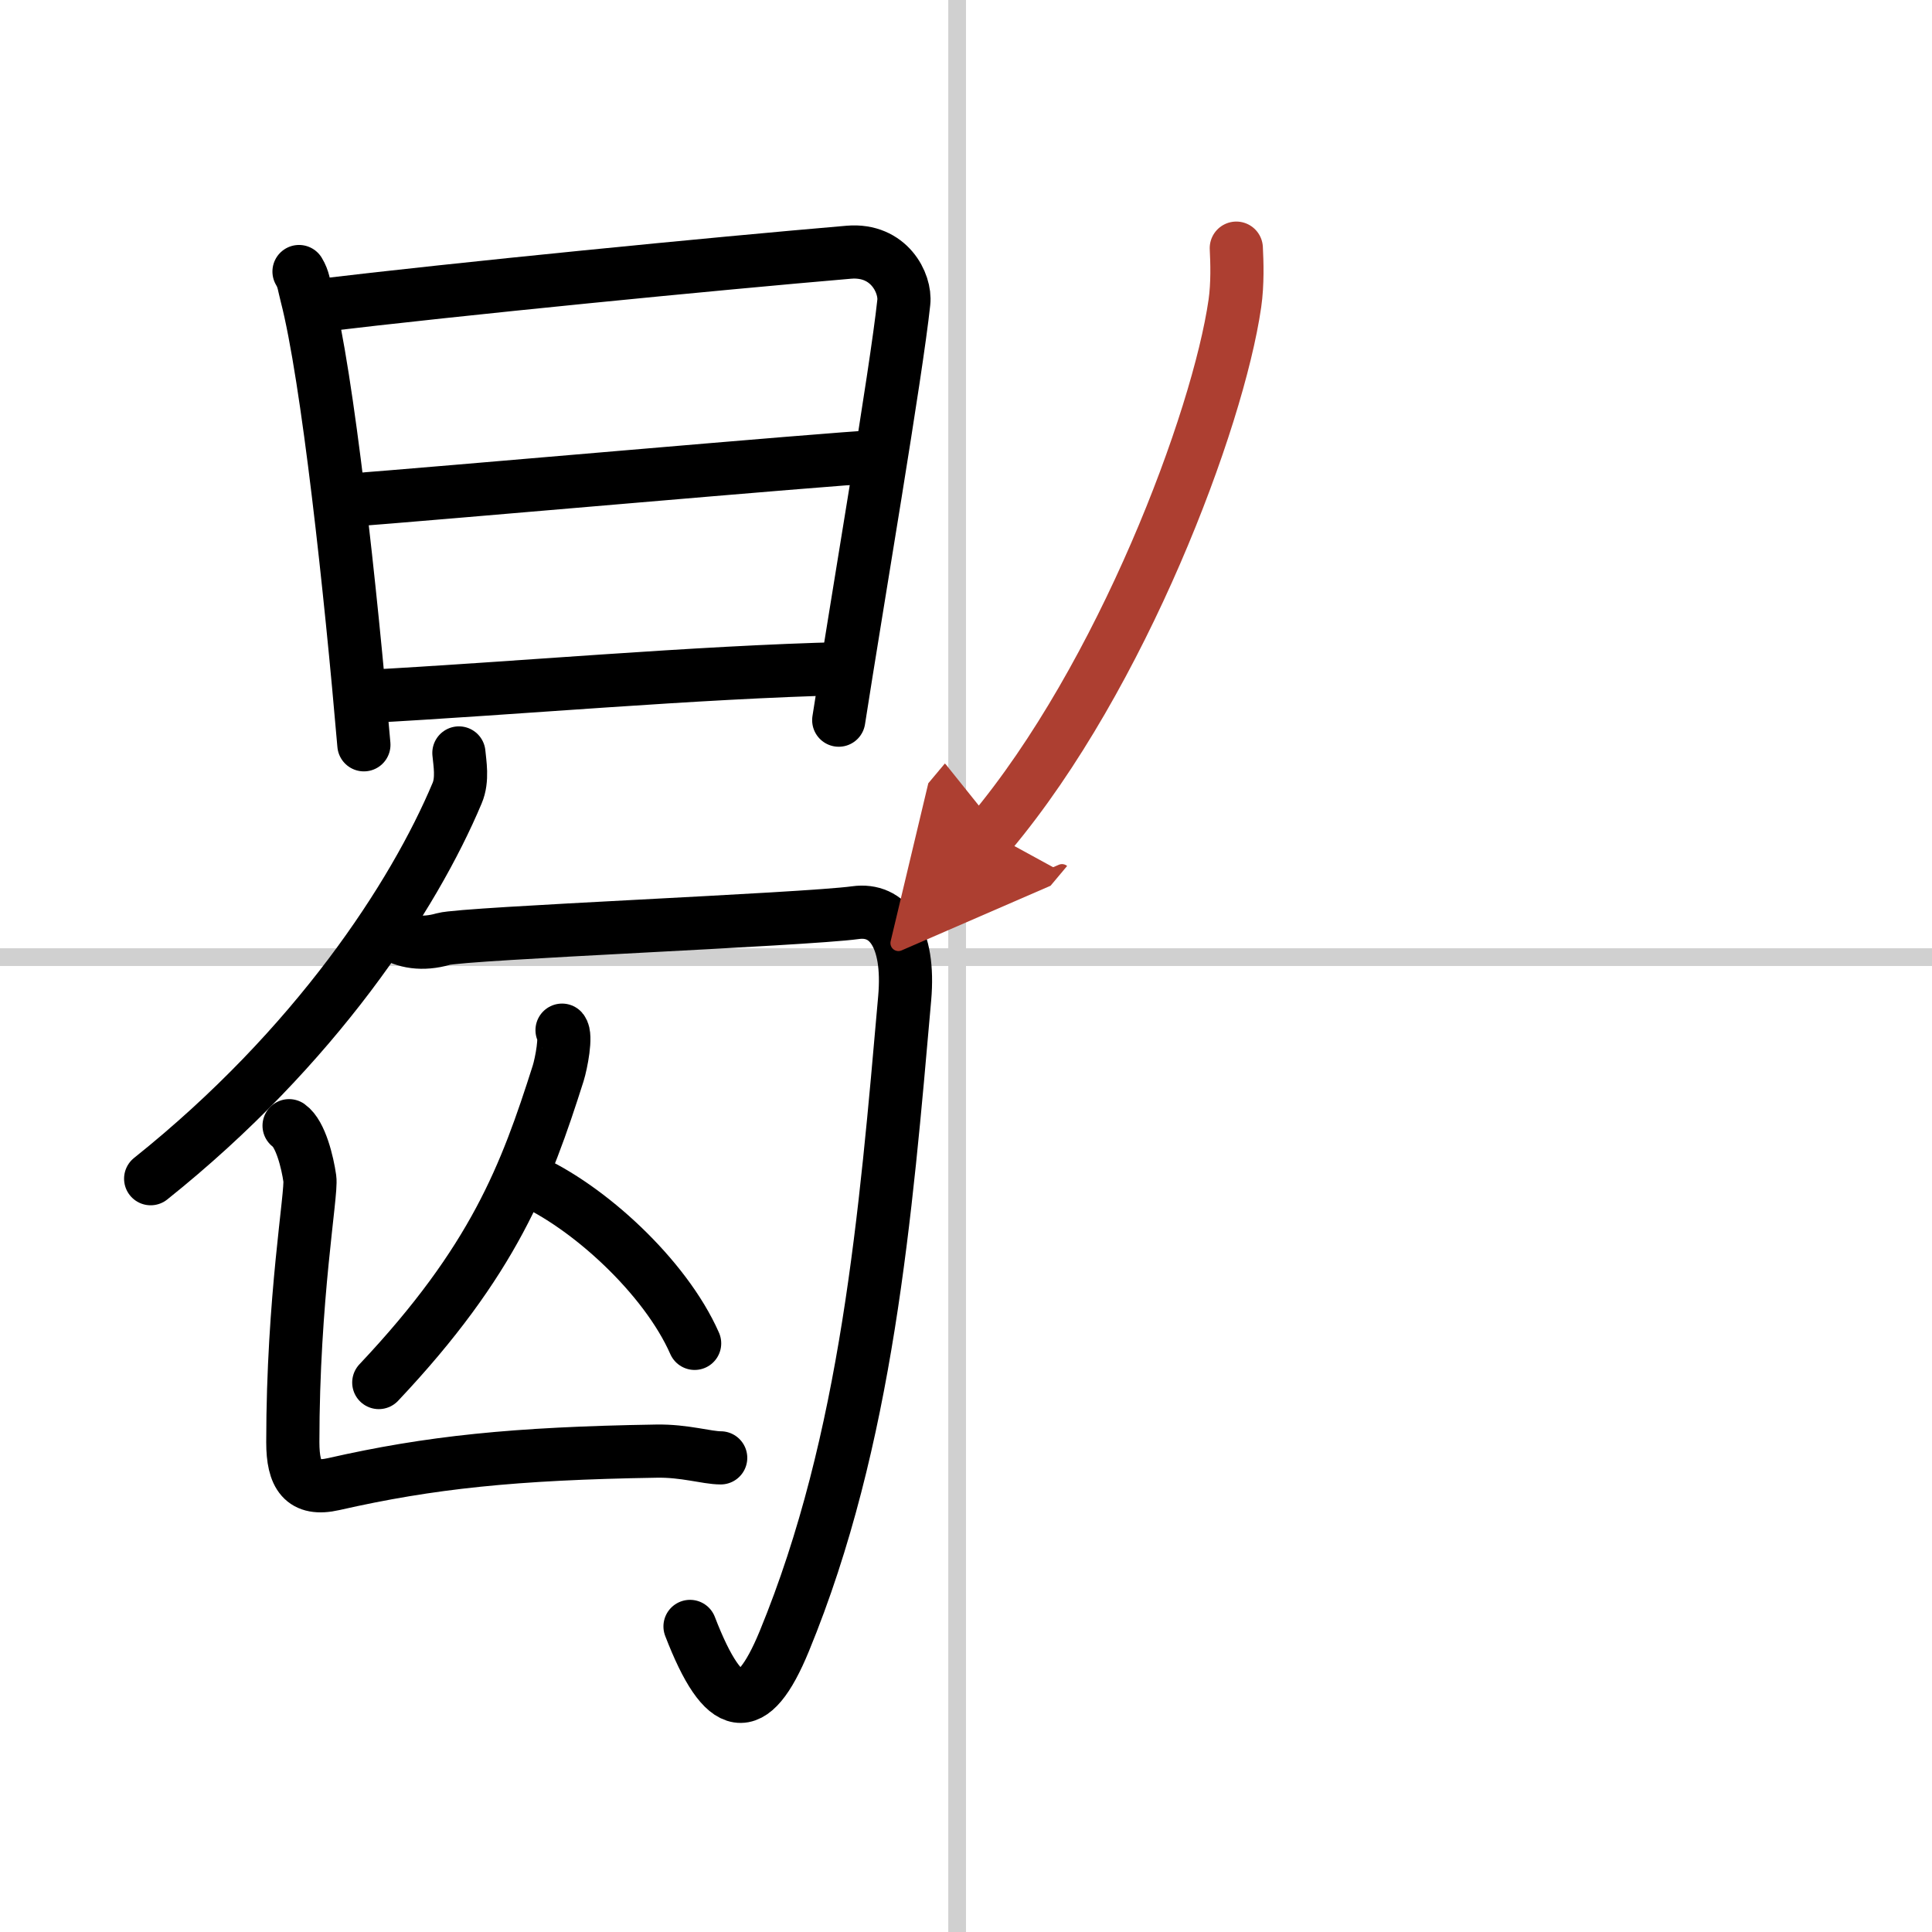 <svg width="400" height="400" viewBox="0 0 109 109" xmlns="http://www.w3.org/2000/svg"><defs><marker id="a" markerWidth="4" orient="auto" refX="1" refY="5" viewBox="0 0 10 10"><polyline points="0 0 10 5 0 10 1 5" fill="#ad3f31" stroke="#ad3f31"/></marker></defs><g fill="none" stroke="#000" stroke-linecap="round" stroke-linejoin="round" stroke-width="3"><rect width="100%" height="100%" fill="#fff" stroke="#fff"/><line x1="54" x2="54" y2="109" stroke="#d0d0d0" stroke-width="1"/><line x2="109" y1="54" y2="54" stroke="#d0d0d0" stroke-width="1"/><path d="m16.87 15.32c0.27 0.45 0.27 0.76 0.42 1.32 1.2 4.63 2.5 16.74 3.24 25.38"/><path d="m17.73 17.27c8.23-0.99 22.54-2.39 30.16-3.04 2.27-0.19 3.22 1.75 3.1 2.83-0.42 3.96-2.64 16.95-3.67 23.57"/><path d="m19.45 28.24c4.72-0.35 27.52-2.37 29.91-2.47"/><path d="m20.59 39.3c8.4-0.45 18.65-1.38 27.08-1.58"/><path d="M25.89,42.48c0.05,0.57,0.23,1.5-0.1,2.27C23.35,50.56,17.8,59.07,8.5,66.5"/><path d="m22.08 52.65c0.73 0.5 1.76 0.67 2.93 0.33 1.17-0.33 20.34-1.09 23.26-1.49 1.81-0.25 3.08 1.32 2.77 4.84-1.07 12.16-2.11 24.89-6.79 36.26-1.81 4.4-3.4 4.15-5.32-0.83"/><path d="m31.71 58.12c0.26 0.3-0.04 1.86-0.22 2.44-1.82 5.72-3.62 10.55-10.12 17.44"/><path d="m29.75 66.54c3.42 1.5 7.78 5.48 9.44 9.25"/><path d="M16.31,63.51c0.65,0.46,1.04,2.07,1.17,2.99c0.12,0.83-0.96,6.72-0.96,14.87c0,1.88,0.56,2.76,2.31,2.36C24.25,82.5,29,82,37.03,81.87c1.59-0.03,2.85,0.38,3.63,0.38"/><path d="M69.75,14c0.04,0.78,0.08,2.01-0.08,3.12C68.72,23.71,63.3,38.16,55.89,47" marker-end="url(#a)" stroke="#ad3f31"/></g></svg>
